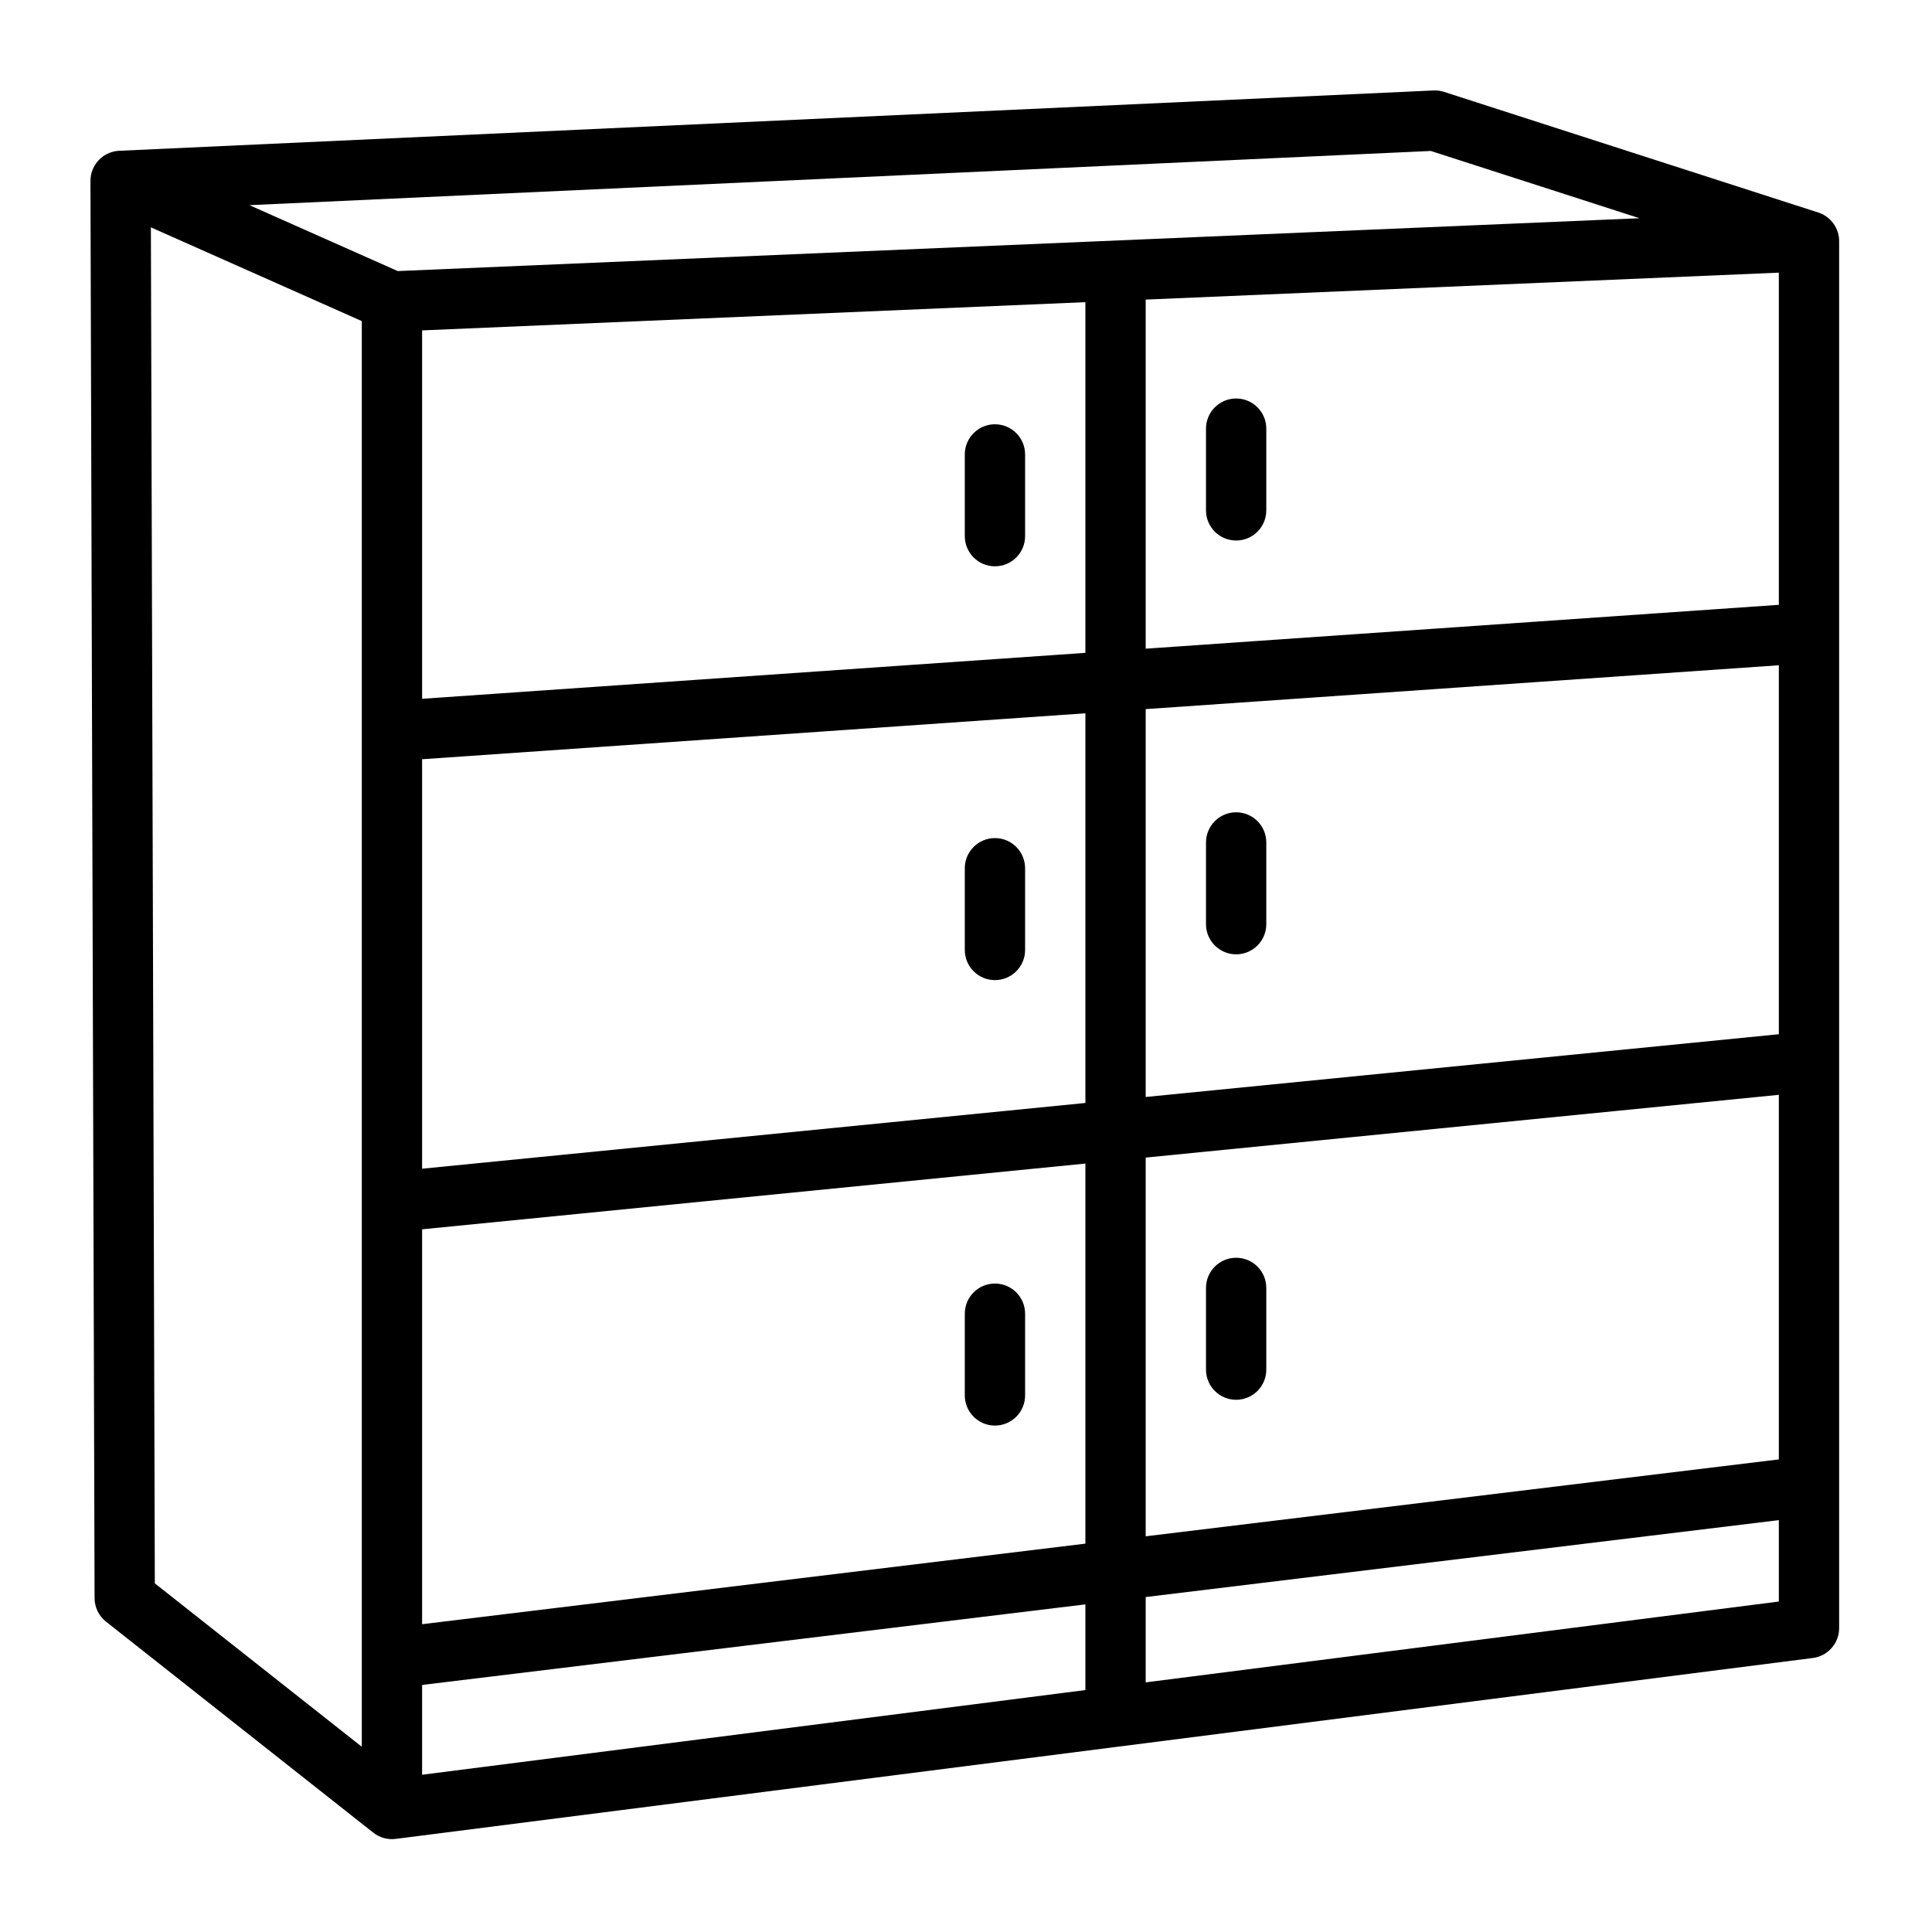 <svg clip-rule="evenodd" fill-rule="evenodd" height="512" stroke-linejoin="round" stroke-miterlimit="2" viewBox="0 0 267 267" width="512" xmlns="http://www.w3.org/2000/svg"><g id="ICON"><path d="m12.5 25.066.57 195.789c.004 1.271.587 2.47 1.585 3.258l36.93 29.157c.901.712 2.038 1.008 3.14.859l195.803-24.996c2.08-.265 3.639-2.036 3.639-4.133v-191.621c.021-1.805-1.133-3.446-2.889-4.011l-51.701-16.667c-.474-.153-.972-.219-1.469-.197l-181.632 8.334c-1.93.088-3.546 1.492-3.904 3.391-.053.28-.076.56-.072.837zm45.833 207.792v12.41l91.667-11.703v-11.842zm-37.481-201.438.545 187.399s28.603 22.583 28.603 22.582v-197.027zm224.981 178.662-87.5 10.629v11.791l87.5-11.171zm-187.5-40.192v54.573l91.667-11.134v-52.526zm100-9.913v52.339l87.5-10.628v-50.385zm-25 21.574v11.295c0 2.299 1.867 4.166 4.167 4.166s4.167-1.867 4.167-4.166v-11.295c0-2.299-1.867-4.166-4.167-4.166s-4.167 1.867-4.167 4.166zm33.334-3.563v11.294c0 2.3 1.867 4.167 4.166 4.167 2.3 0 4.167-1.867 4.167-4.167v-11.294c0-2.3-1.867-4.167-4.167-4.167-2.299 0-4.166 1.867-4.166 4.167zm-108.334-73.062v56.589l91.667-9.086v-53.852zm100-6.926v53.603l87.5-8.674v-50.989zm-25 21.99v11.294c0 2.3 1.867 4.167 4.167 4.167s4.167-1.867 4.167-4.167v-11.294c0-2.3-1.867-4.167-4.167-4.167s-4.167 1.867-4.167 4.167zm33.334-3.564v11.294c0 2.3 1.867 4.167 4.166 4.167 2.3 0 4.167-1.867 4.167-4.167v-11.294c0-2.3-1.867-4.167-4.167-4.167-2.299 0-4.166 1.867-4.166 4.167zm-108.334-70.766v50.912l91.667-6.348v-48.465zm100-4.256v48.243l87.5-6.06v-45.906zm-25 21.397v11.295c0 2.299 1.867 4.166 4.167 4.166s4.167-1.867 4.167-4.166v-11.295c0-2.299-1.867-4.166-4.167-4.166s-4.167 1.867-4.167 4.166zm33.334-3.563v11.294c0 2.3 1.867 4.167 4.166 4.167 2.3 0 4.167-1.867 4.167-4.167v-11.294c0-2.3-1.867-4.167-4.167-4.167-2.299 0-4.166 1.867-4.166 4.167zm-132.194-30.884 163.264-7.491s28.838 9.297 28.838 9.297-171.609 7.302-171.609 7.302z"/></g></svg>